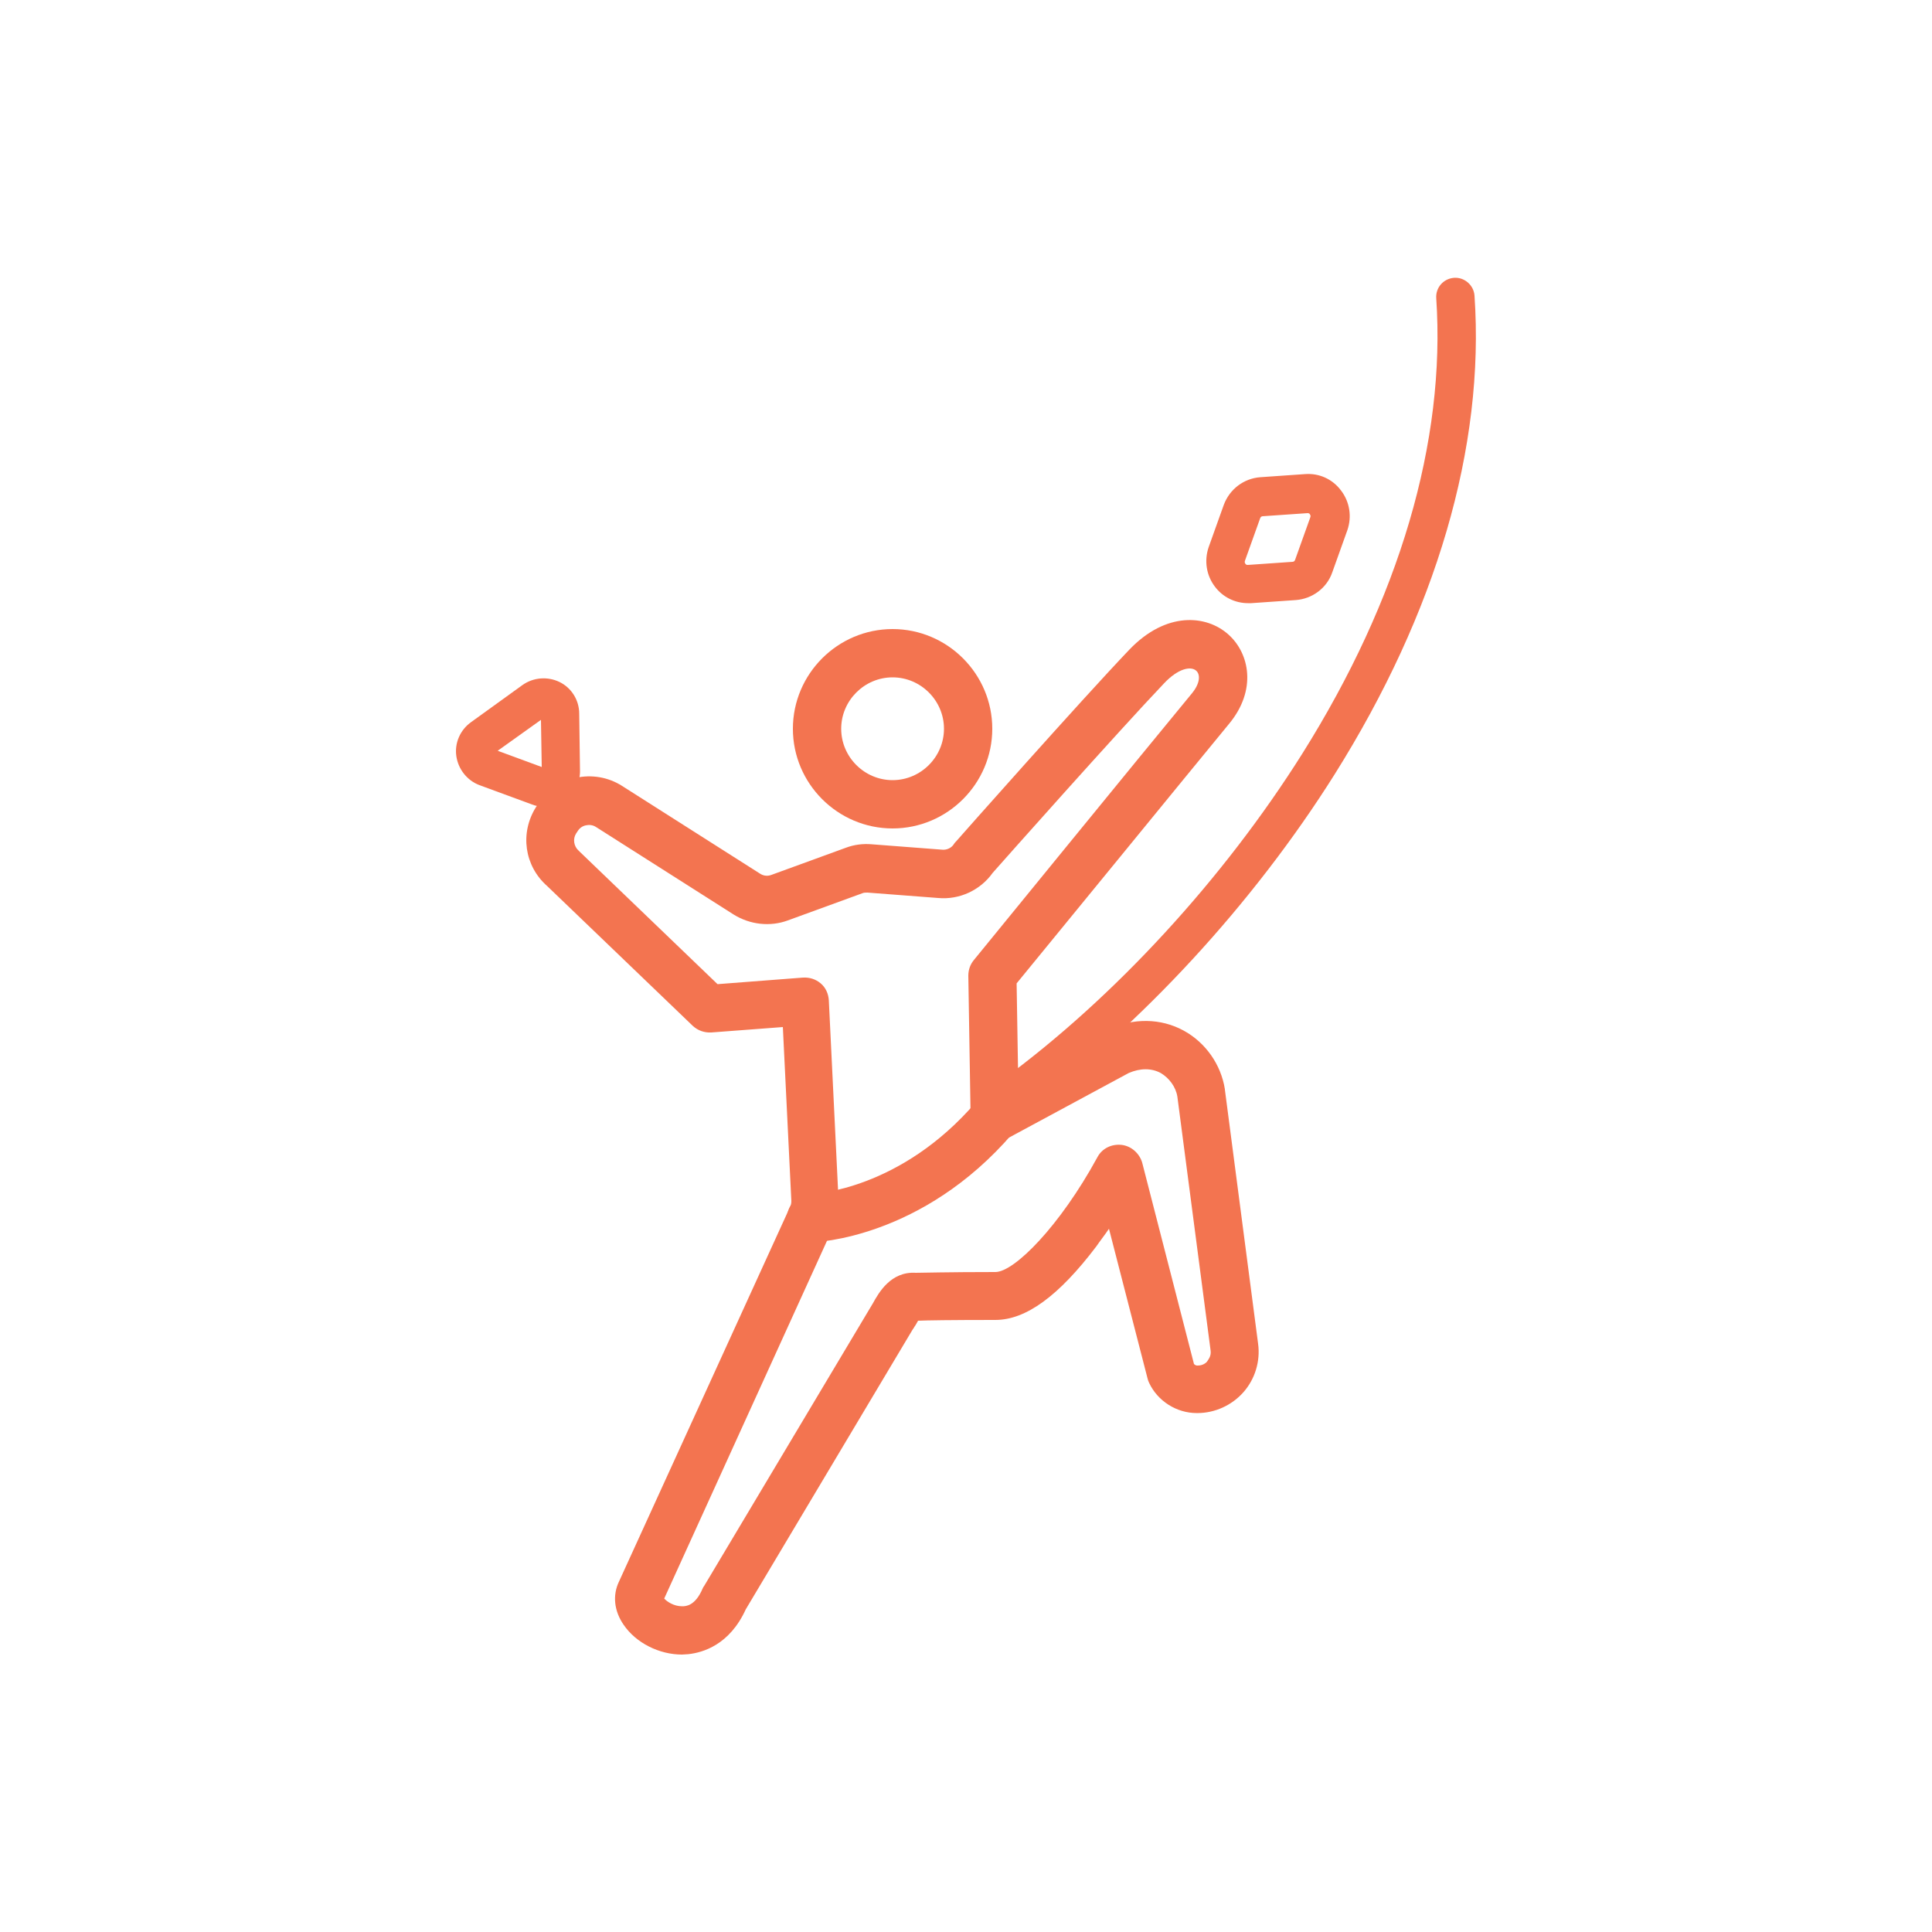 <?xml version="1.0" encoding="utf-8"?>
<!-- Generator: Adobe Illustrator 28.0.0, SVG Export Plug-In . SVG Version: 6.00 Build 0)  -->
<svg version="1.1" id="Layer_1" xmlns="http://www.w3.org/2000/svg" xmlns:xlink="http://www.w3.org/1999/xlink" x="0px" y="0px"
	 viewBox="0 0 500 500" style="enable-background:new 0 0 500 500;" xml:space="preserve">
<style type="text/css">
	.st0{fill:#F37450;}
</style>
<g>
	<g>
		<g>
			<path class="st0" d="M176.5,428.2c-5.9,0-11.9-3-15.1-7.7c-2.5-3.6-2.9-7.7-1.2-11.2l44.1-96.6c0-0.1,0.1-0.1,0.1-0.2
				c0.3-0.5,0.4-1.1,0.4-1.7l-2.2-45l-18.5,1.4c-1.8,0.1-3.5-0.5-4.8-1.7l-37.7-36.2c-5.9-5.2-7.1-13.7-2.9-20.4l0.4-0.6
				c2.3-3.6,5.8-6.1,9.9-7c4.1-0.9,8.4-0.2,12,2.1l35.7,22.7c0.9,0.6,2,0.7,3,0.3l19.2-7c2.1-0.8,4.4-1.1,6.7-0.9l18.3,1.4
				c1.2,0.1,2.4-0.5,3-1.5c0.1-0.2,0.3-0.4,0.5-0.6c1.3-1.5,32.3-36.5,44.9-49.7c9.5-9.9,19.9-9,25.6-3.9c5.5,4.9,7.4,14.4,0.2,23.1
				c-9.4,11.4-47.1,57.6-55,67.2l0.4,24.4l22.8-12.3c0.1-0.1,0.3-0.1,0.4-0.2c6.7-3,13.7-2.9,19.6,0.3c5.7,3.1,9.7,8.8,10.7,15.2
				c0,0,0,0.1,0,0.1l8.6,65.8c0.6,4.5-0.8,9.1-3.8,12.5c-3,3.4-7.4,5.4-11.9,5.4h-0.2c-5.2,0-10.1-3.1-12.3-7.8
				c-0.2-0.4-0.3-0.7-0.4-1.1L287,318c-1,1.5-2.2,3-3.3,4.6c-9.7,12.8-18.2,19-26.1,19c-11.3,0-18,0.1-20,0.2
				c-0.3,0.5-0.6,1.1-0.9,1.5l-0.3,0.5c0,0.1-0.1,0.1-0.1,0.1L193,416.5c-4.2,9.2-11.1,11.2-14.9,11.6
				C177.6,428.1,177.1,428.2,176.5,428.2z M171.9,413.7c0.7,0.8,2.5,2,4.6,2c0,0,0,0,0.1,0c0.9,0,3.3-0.1,5.2-4.5
				c0.1-0.2,0.2-0.5,0.4-0.7l43.7-73.2c1.5-2.7,4.6-8.3,11.1-7.9c1.5,0,8.3-0.2,20.6-0.2c4.9,0,16.7-11.9,26.4-29.7
				c1.2-2.3,3.7-3.5,6.3-3.2c2.5,0.3,4.6,2.2,5.3,4.6l13.4,52.1c0.2,0.2,0.5,0.4,0.8,0.4h0.2c1.3,0,2.2-0.7,2.5-1.2s1-1.3,0.8-2.7
				l-8.6-65.7c-0.4-2.5-2.1-4.8-4.3-6.1c-2.4-1.3-5.3-1.3-8.3,0l-31.7,17.1c-1.9,1-4.2,1-6.1-0.1c-1.9-1.1-3.1-3.1-3.1-5.3
				l-0.6-36.9c0-1.5,0.5-2.9,1.4-4c0.5-0.6,45.9-56.3,56.5-69.1c2.2-2.7,2.1-4.9,1.1-5.8c-1.4-1.3-4.7-0.6-8.3,3.2
				c-11.9,12.5-41.5,45.8-44.4,49.1c-3.2,4.5-8.6,7-14.1,6.5l-18.3-1.4c-0.5,0-1,0-1.4,0.2l-19.2,7c-4.6,1.7-9.8,1.1-14-1.5
				l-35.7-22.7c-0.8-0.5-1.7-0.6-2.6-0.4c-0.9,0.2-1.6,0.7-2.1,1.5l-0.4,0.6c-0.9,1.4-0.6,3.3,0.6,4.4c0.1,0.1,0.2,0.1,0.2,0.2
				l35.8,34.4l22.1-1.7c1.7-0.1,3.3,0.4,4.6,1.5c1.3,1.1,2,2.7,2.1,4.4l2.5,51.4c0.1,2.7-0.4,5.4-1.6,7.8L171.9,413.7z"/>
		</g>
	</g>
	<g>
		<g>
			<path class="st0" d="M231,214.4c-14.2,0-25.8-11.6-25.8-25.8s11.6-25.8,25.8-25.8c14.2,0,25.8,11.6,25.8,25.8
				S245.2,214.4,231,214.4z M231,175.3c-7.3,0-13.3,6-13.3,13.3s6,13.3,13.3,13.3c7.3,0,13.3-6,13.3-13.3S238.3,175.3,231,175.3z"/>
		</g>
	</g>
	<g>
		<path class="st0" d="M262.1,288.6c-1.5,0-3.1-0.7-4-2c-1.6-2.2-1.1-5.4,1.1-7c29.1-21.3,57.4-52.1,77.8-84.5
			c25.2-40.1,37.2-80.9,34.7-117.9c-0.2-2.8,1.9-5.1,4.6-5.3c2.7-0.2,5.1,1.9,5.3,4.6c2.7,39.2-9.9,82-36.2,123.9
			c-21,33.4-50.3,65.2-80.4,87.2C264.2,288.3,263.1,288.6,262.1,288.6z"/>
	</g>
	<g>
		<path class="st0" d="M209.9,321.5c-3.4,0-6.2-2.7-6.2-6.1c-0.1-3.4,2.6-6.3,6.1-6.4c1,0,23.3-1.1,42.8-23.8
			c2.2-2.6,6.2-2.9,8.8-0.7s2.9,6.2,0.7,8.8c-23.4,27.2-50.9,28.2-52,28.2C210,321.5,210,321.5,209.9,321.5z"/>
	</g>
	<g>
		<path class="st0" d="M140.9,208.8c-1.1,0-2.2-0.2-3.2-0.6l-13.6-5c-3.2-1.2-5.5-4.1-6-7.5c-0.5-3.4,1-6.8,3.8-8.8l13.3-9.6
			c2.8-2,6.5-2.3,9.6-0.8s5.1,4.7,5.1,8.2l0.2,14.6c0.1,3.1-1.4,6-3.9,7.7C144.7,208.2,142.8,208.8,140.9,208.8z M140.2,199.5
			L140.2,199.5L140.2,199.5z M128.8,194.3l11.4,4.2l-0.2-12.2L128.8,194.3z"/>
	</g>
	<g>
		<path class="st0" d="M323,156.1c-3.4,0-6.6-1.6-8.6-4.3c-2.2-2.9-2.8-6.7-1.6-10.2l3.9-10.9c1.5-4.1,5.2-6.9,9.5-7.2l11.5-0.8
			c3.7-0.3,7.2,1.3,9.4,4.3c2.2,2.9,2.8,6.7,1.6,10.2l-3.9,10.9c-1.4,4.1-5.2,6.9-9.5,7.2h0l-11.5,0.8
			C323.5,156.1,323.3,156.1,323,156.1z M334.9,150.3L334.9,150.3L334.9,150.3z M338.4,132.8C338.4,132.8,338.4,132.8,338.4,132.8
			l-11.6,0.8c-0.3,0-0.6,0.2-0.7,0.6l-3.9,10.9c-0.1,0.3-0.1,0.5,0.1,0.8s0.4,0.3,0.7,0.3l11.5-0.8c0.3,0,0.6-0.2,0.7-0.6l3.9-10.9
			c0.1-0.3,0.1-0.5-0.1-0.8C338.9,132.9,338.7,132.8,338.4,132.8z"/>
	</g>
</g>
</svg>
